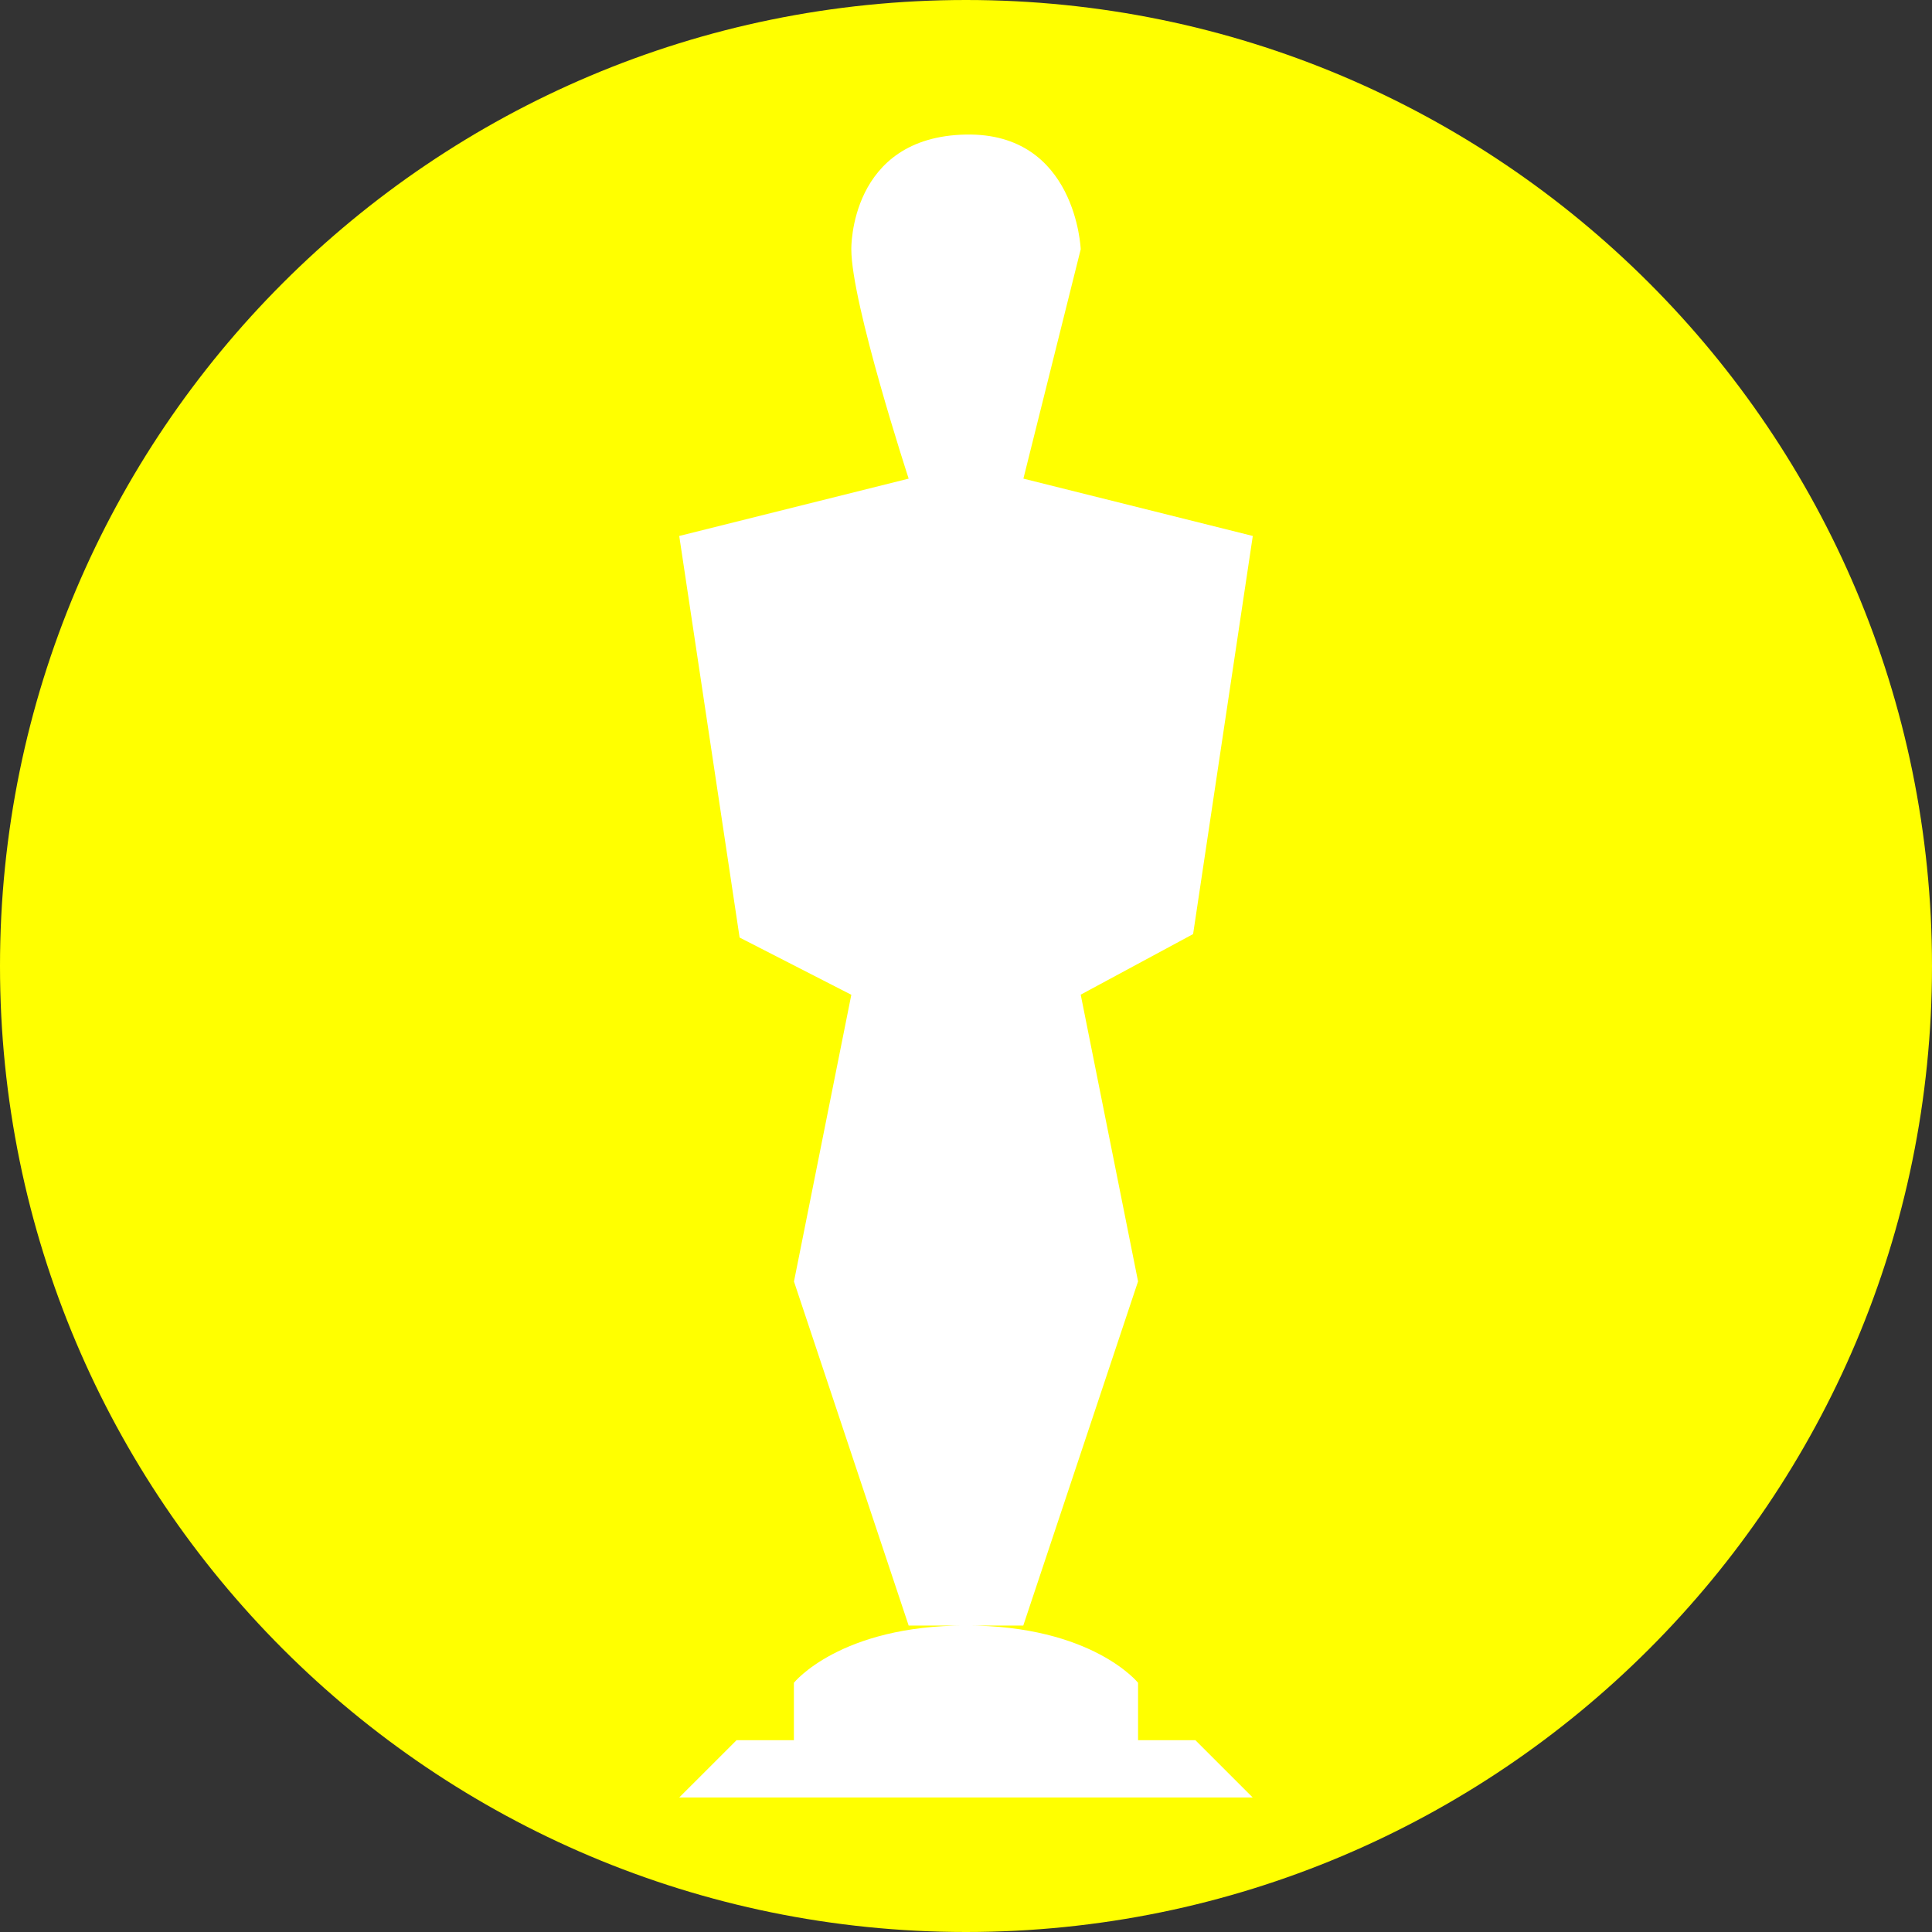 <?xml version="1.0" encoding="utf-8"?>
<!-- Generator: Adobe Illustrator 16.0.0, SVG Export Plug-In . SVG Version: 6.00 Build 0)  -->
<!DOCTYPE svg PUBLIC "-//W3C//DTD SVG 1.1//EN" "http://www.w3.org/Graphics/SVG/1.1/DTD/svg11.dtd">
<svg version="1.1" id="Ebene_1" xmlns="http://www.w3.org/2000/svg" xmlns:xlink="http://www.w3.org/1999/xlink" x="0px" y="0px"
	 width="59.2px" height="59.2px" viewBox="0 0 59.2 59.2" enable-background="new 0 0 59.2 59.2" xml:space="preserve">
<rect x="0" y="0" width="59.2" height="59.2" fill="#333333" stroke="none"/>
<g>
	<defs>
		<rect id="SVGID_11_" width="59.2" height="59.2"/>
	</defs>
	<clipPath id="SVGID_2_">
		<use xlink:href="#SVGID_11_"  overflow="visible"/>
	</clipPath>
	<path class="svgBG" clip-path="url(#SVGID_2_)" fill="#ffff00" d="M29.6,59.2c16.348,0,29.6-13.252,29.6-29.6C59.2,13.252,45.948,0,29.6,0
		S0,13.252,0,29.601C0,45.948,13.252,59.2,29.6,59.2"/>
	<path clip-path="url(#SVGID_2_)" fill="#FFFFFF" d="M34.872,53.322v-1.758c0,0-1.405-1.756-5.273-1.756
		c-3.868,0-5.273,1.756-5.273,1.756v1.758h-1.756l-1.757,1.756h17.572l-1.757-1.756H34.872z M34.872,39.264l-1.757-8.786
		l3.444-1.856l1.829-12.199l-7.029-1.757l1.756-7.028c0,0-0.135-3.577-3.516-3.515c-3.582,0.067-3.513,3.515-3.513,3.515
		c0,1.65,1.757,7.028,1.757,7.028l-7.03,1.757l1.85,12.305l3.423,1.754l-1.757,8.786l3.514,10.542h3.512L34.872,39.264z"/>
</g>
</svg>
